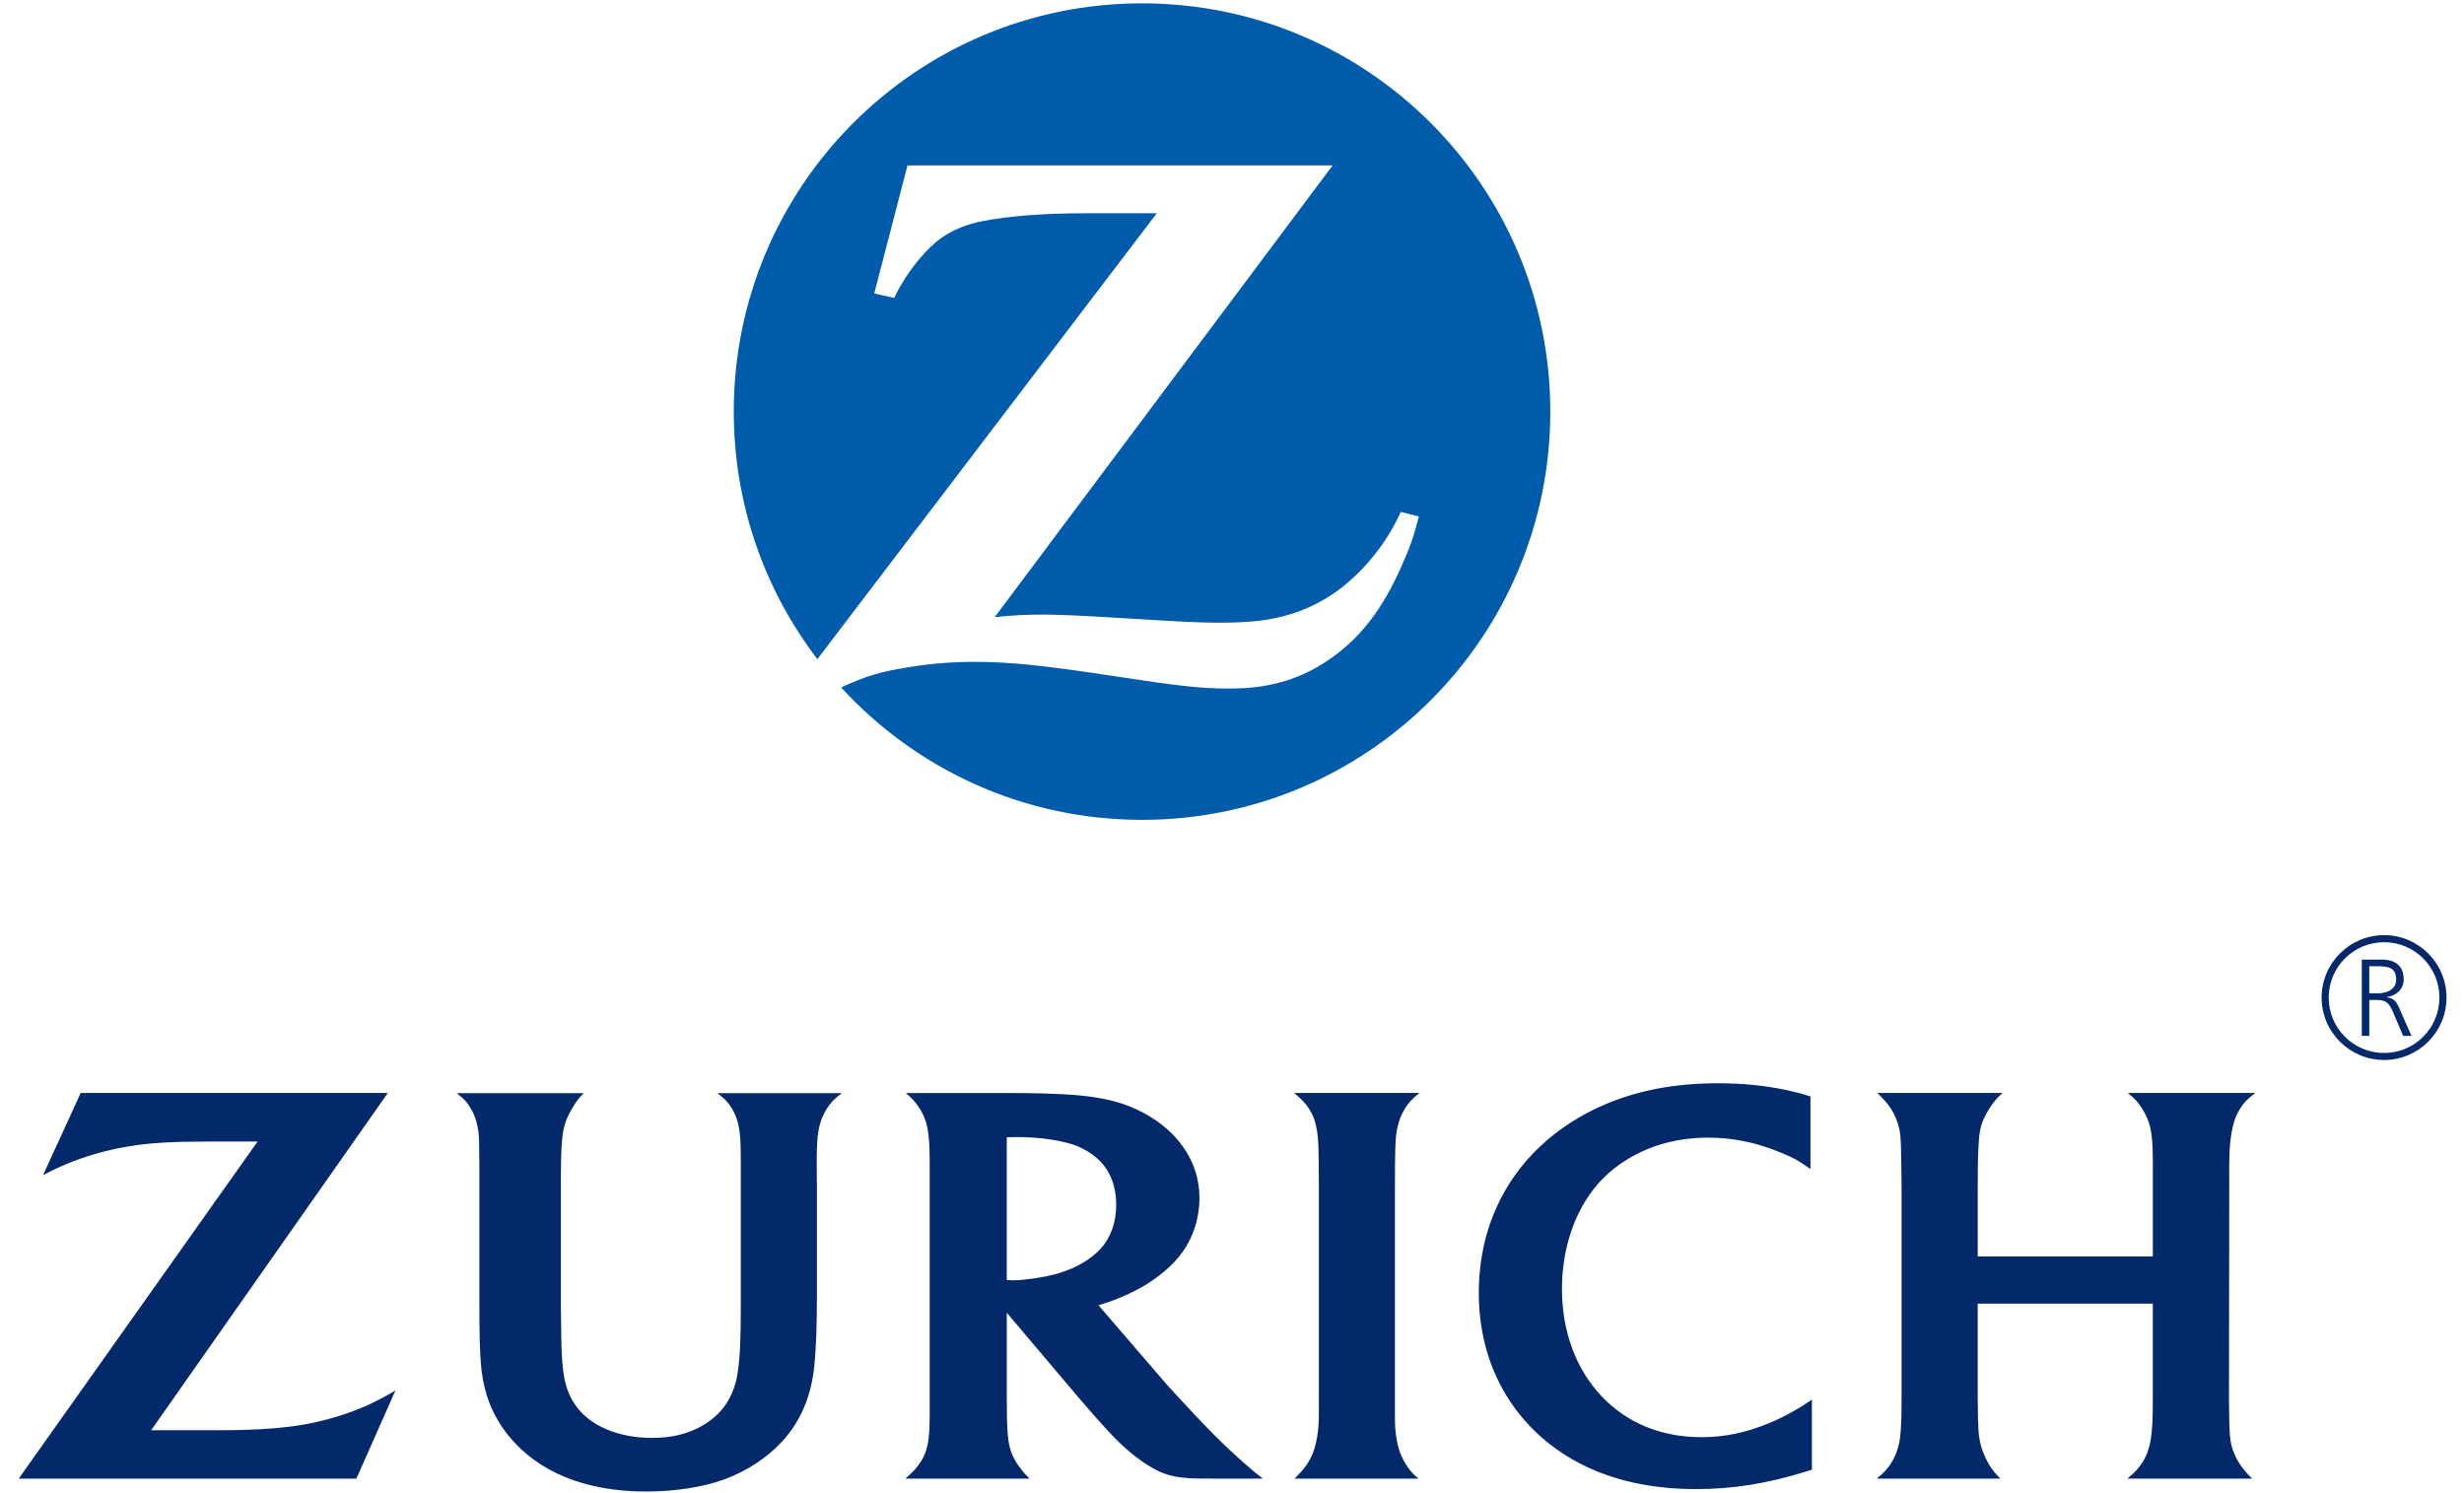 <?xml version="1.0" encoding="utf-8"?>
<!-- Generator: $$$/GeneralStr/196=Adobe Illustrator 27.6.0, SVG Export Plug-In . SVG Version: 6.00 Build 0)  -->
<svg version="1.1" id="Layer_1" xmlns="http://www.w3.org/2000/svg" xmlns:xlink="http://www.w3.org/1999/xlink" x="0px" y="0px"
	 viewBox="0 0 1972 1194.76" style="enable-background:new 0 0 1972 1194.76;" xml:space="preserve">
<path style="fill:#005BAA;" d="M913.94,2.67C733.53,2.67,587.26,149,587.26,329.4c0,74.53,24.94,143.27,66.92,198.19l271.6-356.87
	h-29.12h-29.13c-30.99,0-60.03,2.11-81,6.24c-12.73,2.45-24.04,7.06-33.27,13.56c-10.91,7.67-24.41,23.71-33.27,39.54
	c-0.98,1.81-2.55,4.65-4.37,8.4l-15.95-3.53l26.61-102.49h340.23L796.15,493.9c17.58-1.6,24.59-1.96,38.87-1.96
	c10.92,0,27.55,0.68,49.98,2.04l47.98,2.84c17.29,1.07,31.86,1.59,42.92,1.59c24.84,0,41.01-1.88,56.94-6.81
	c12.38-3.84,24.22-9.48,34.94-16.9c19.07-13.07,37.46-34.18,48.47-55.3c1.08-2.05,2.88-5.35,4.89-9.68l14.41,3.76
	c-4.62,17.83-7.2,24.65-14.32,40.72c-14.52,32.44-30.91,54.19-53.47,70.86c-23.14,17.17-48.78,25.55-79.11,26l-4.6,0.09
	c-22.52,0-39.89-1.89-93.57-10.12c-54.74-8.4-82.54-11.26-110.03-11.26c-18.41,0-35.55,1.36-53.27,4.28
	c-23.4,3.83-32.65,6.51-54,16.2c59.72,65.14,145.52,105.98,240.77,105.98c180.49,0,326.78-146.26,326.78-326.82
	C1240.72,149,1094.43,2.67,913.94,2.67z"/>
<path style="fill:#03296A;" d="M242.88,1140.28c-13.88,2.43-29.47,3.78-49.08,4.3c-6.52,0.16-14.86,0.25-24.99,0.25h-47.86
	L310.4,874.84H64.58l-30.15,65.8c10.09-5.22,14.08-7.07,22.9-10.6c13.95-5.38,29.33-9.73,44.25-12.2
	c12.78-2.32,24.71-3.31,43.93-3.92c8.68-0.14,16.72-0.25,24.29-0.25h36.39L15,1183.5h270.25l31.18-70.44
	c-10.84,6.15-14.79,8.26-22.96,12.02C277.73,1132,260.57,1137.22,242.88,1140.28z M1116.47,932.06c0.16-20.64,0.72-26.34,3.31-34.74
	c1.12-3.33,2.66-6.6,4.43-9.7c3.31-5.27,5.54-7.66,11.8-12.79H1035.7c6.62,5.58,8.62,7.79,11.64,12.18
	c2.07,3.17,3.83,6.55,4.84,10.09c2.3,7.47,3.11,14.86,3.24,33.25c0,9.32,0.09,15.56,0.09,18.55v184.82c0,10.85-1.96,22.4-4.95,29.78
	c-1.35,3.24-2.9,6.24-4.97,9.07c-2.32,3.47-4.03,5.33-9.52,10.92h99.1c-4.84-4.14-6.51-6.08-9.68-10.92
	c-1.91-2.93-3.51-6.1-4.82-9.46c-2.63-6.91-4.28-17.24-4.28-27.04V950.12L1116.47,932.06z M1416.33,1138.91
	c-18.86,7.88-36.06,11.44-54.52,11.44c-32.37,0-60.02-11.39-80.44-33.21c-20.24-21.68-31.29-51.6-31.29-85.52
	c0-32.35,10.18-62.36,28.28-83.39c7.81-9.07,17.42-16.77,28.39-22.78c17.56-9.77,38.07-14.86,60.36-14.86
	c19.16,0,37.57,3.67,56.19,11.21c11.53,4.57,15.74,6.89,25.66,13.94v-58.1c-7.57-2.46-10.67-3.24-19.02-5.09
	c-17.99-3.76-35.28-5.47-55-5.47c-33.56,0-62.49,5.31-89.01,16.36c-15.83,6.57-30.23,15.06-42.91,25.17
	c-38.61,30.71-59.5,75.12-59.5,126.27c0,49.57,20.15,92.46,57.14,121.34c30.42,23.61,69.63,35.68,116.7,35.68
	c29.36,0,56.8-4.37,87.68-13.94c1.08-0.36,2.79-0.86,5.07-1.55v-56.08c-7.52,4.93-10.04,6.62-14.63,9.16
	C1429.46,1132.92,1423.11,1136.09,1416.33,1138.91z M1784.12,931.84c0-13.55,1.15-24.06,3.56-32.71c1.04-3.99,2.68-7.84,4.88-11.35
	c3.38-5.33,5.7-7.81,12.4-12.94h-101.98c5.9,4.84,7.97,7.07,11.44,12.56c2.32,3.6,4.01,7.25,5.24,10.76
	c2.41,7.27,3.31,16.28,3.31,32.4v75.1h-140.14v-56.42c0-17.02,0.25-28.21,0.92-36.47c0.32-5.09,1.1-9.64,2.41-13.51
	c2.3-6.66,7.88-15.83,13.01-21.07c0.79-0.81,1.91-1.87,3.51-3.35h-100.18c6.1,6.1,7.61,7.92,10.42,11.89
	c2.05,3.15,3.87,6.66,5.22,10.45c2.81,7.79,3.24,12.07,3.49,32.67l0.25,19.52v169c0,17.22-0.32,24.79-1.24,32.53
	c-0.45,4.05-1.58,8.13-3.08,12.2c-2.63,6.73-6.19,12.04-12.02,17.4c-0.7,0.68-1.91,1.64-3.51,3.02h98.87
	c-4.26-4.39-5.74-6.26-8.31-10.15c-1.91-2.95-3.47-6.21-4.91-9.68c-3.29-8.06-4.28-13.85-4.62-26.97
	c-0.09-6.55-0.25-12.67-0.25-18.46v-74.79h140.14v75.28c0,16.68-0.29,22.78-1.35,31.52c-0.65,4.68-1.76,9.12-3.35,13.17
	c-2.21,5.74-5.94,11.12-11.23,16.23c-0.92,0.83-2.46,2.1-4.39,3.85h99.89c-4.21-4.01-5.65-5.81-8.49-9.5
	c-2.43-3.44-4.41-6.86-5.76-10.27c-3.11-7.07-3.87-12.56-4.17-27.8c-0.07-8.98-0.2-14.3-0.2-15.98l0.2-169.83V931.84z
	 M985.8,1162.12c-11-10.27-20.8-20.15-35.36-35.86c-9.25-9.84-16.91-18.21-22.75-25.12l-48.52-56.39c5.99-1.8,8.34-2.61,13.85-4.7
	c15.62-6.21,27.57-12.97,38.43-22.06c12.37-10.29,20.14-21.32,24.73-35.28c2.5-7.7,3.77-15.65,3.77-23.7
	c0-19-7.13-36.11-21.15-50.72c-12.88-13.22-30.8-23.01-50.72-27.69c-14.07-3.26-28.62-4.68-53.45-5.4
	c-9.38-0.18-18.93-0.34-28.97-0.34h-80.68c5.53,4.97,7.6,7.16,10.53,11.66c2.42,3.51,4.22,7.39,5.43,11.19
	c2.17,6.98,3.12,16.46,3.12,32.87v202.59c0,14.65-1.03,23.12-3.57,29.83c-1.36,3.51-3.23,6.78-5.49,9.75
	c-2.77,3.69-4.59,5.56-10.36,10.78h99.34c-4.64-4.77-5.92-6.33-8.59-10.02c-2.28-3.04-4.05-6.12-5.38-9.46
	c-2.77-6.73-3.79-14.16-4.09-28.46c-0.08-4.68-0.17-9.84-0.17-15.56v-69.31l57.94,68.5c2.75,3.24,7.13,8.24,13.06,15.01
	c6.69,7.5,11.72,13.06,15.15,16.52c11.19,11.37,21.92,19.65,32.37,25.3c8.93,4.82,17.38,6.75,30.95,7.32
	c5.02,0.13,10.46,0.13,16.23,0.13h39.25c-5.27-4.07-7.41-5.81-11.37-9.3C995.08,1170.56,990.54,1166.53,985.8,1162.12z
	 M866.52,1010.86c-11.18,6.42-22.51,10.11-39.41,12.47c-6.42,0.92-11.74,1.46-16.24,1.46c-1.63,0-2.7-0.09-5.13-0.25V910.3
	c3.96-0.16,5.66-0.16,8.18-0.16c15.36,0,30.28,1.82,42.11,5.16c7.87,2.23,15.07,6.08,21.08,11.07c10.69,8.87,16.2,21.86,16.2,38.02
	c0,13.94-4.22,25.89-12.16,34.8C877.27,1003.47,872.37,1007.39,866.52,1010.86z M585.51,886.81c2.03,3.31,3.6,6.8,4.66,10.51
	c2.1,7.47,2.7,14.92,2.7,32.35v117.4c0,25.24-0.68,40.03-2.6,52.32c-1.24,8.17-3.99,15.92-8.06,22.65
	c-7.61,12.61-21.68,22.24-38.44,26.43c-6.75,1.69-14.25,2.45-22.16,2.45c-26.74,0-49.85-9.79-60.96-26.07
	c-8.62-12.61-11.09-24.56-11.47-56.42l-0.31-25.39v-93.09c0-17.94,0.16-26.61,0.83-35.82c0.37-5.54,1.2-10.24,2.33-14.11
	c2.16-7.16,7.5-16.59,12.59-22.4c0.57-0.61,1.42-1.46,2.56-2.63H365.57c6.26,4.97,8.33,7.36,11.3,12.49
	c2.05,3.29,3.5,6.89,4.45,10.67c1.26,4.68,2,9.46,2.1,14.23c0.08,3.02,0.15,9.41,0.23,19.16v106.28c0,32.73,0.3,41.17,1.28,54.37
	c1.88,22.42,8.85,40.43,21.9,56.82c23.76,29.33,61.7,44.84,110.25,44.84c23.26,0,45.61-3.51,62.8-9.75
	c17.96-6.69,34.67-17.63,46.42-30.69c14.54-15.96,22.9-35.73,25.39-59.93c1.42-14.14,2.1-30.91,2.1-55.2v-88.81l-0.15-17.47v-3.55
	c0-13.33,0.61-21.07,2.47-28.12c1.15-4.53,2.98-8.71,5.41-12.56c3.38-5.33,5.62-7.74,12.22-12.79h-99.62
	C580.18,879.63,582.29,881.86,585.51,886.81z M1910.23,798.25v-0.23c7.5-0.97,13.51-6.19,13.51-14c0-11.23-7.02-15.96-17.85-15.96
	h-15.69v61.1h5.99v-28.73h5c5.81,0,9.84,0.23,13.31,8.11l8.8,20.62h6.66l-10.38-23.57C1917.68,801.38,1915.11,798.81,1910.23,798.25
	z M1896.18,795.12V773.4h6.19c8.24,0,15.35,0.59,15.35,10.62c0,8.4-8.1,11.1-15.17,11.1L1896.18,795.12L1896.18,795.12z
	 M1908.05,748.5c-27.53,0-50,22.38-50,50c0,27.55,22.47,49.95,50,49.95c27.55,0,49.95-22.4,49.95-49.95
	C1958,770.88,1935.6,748.5,1908.05,748.5z M1908.05,842.83c-24.45,0-44.33-19.83-44.33-44.33s19.88-44.33,44.33-44.33
	c24.43,0,44.28,19.83,44.28,44.33C1952.33,822.99,1932.47,842.83,1908.05,842.83z"/>
</svg>
